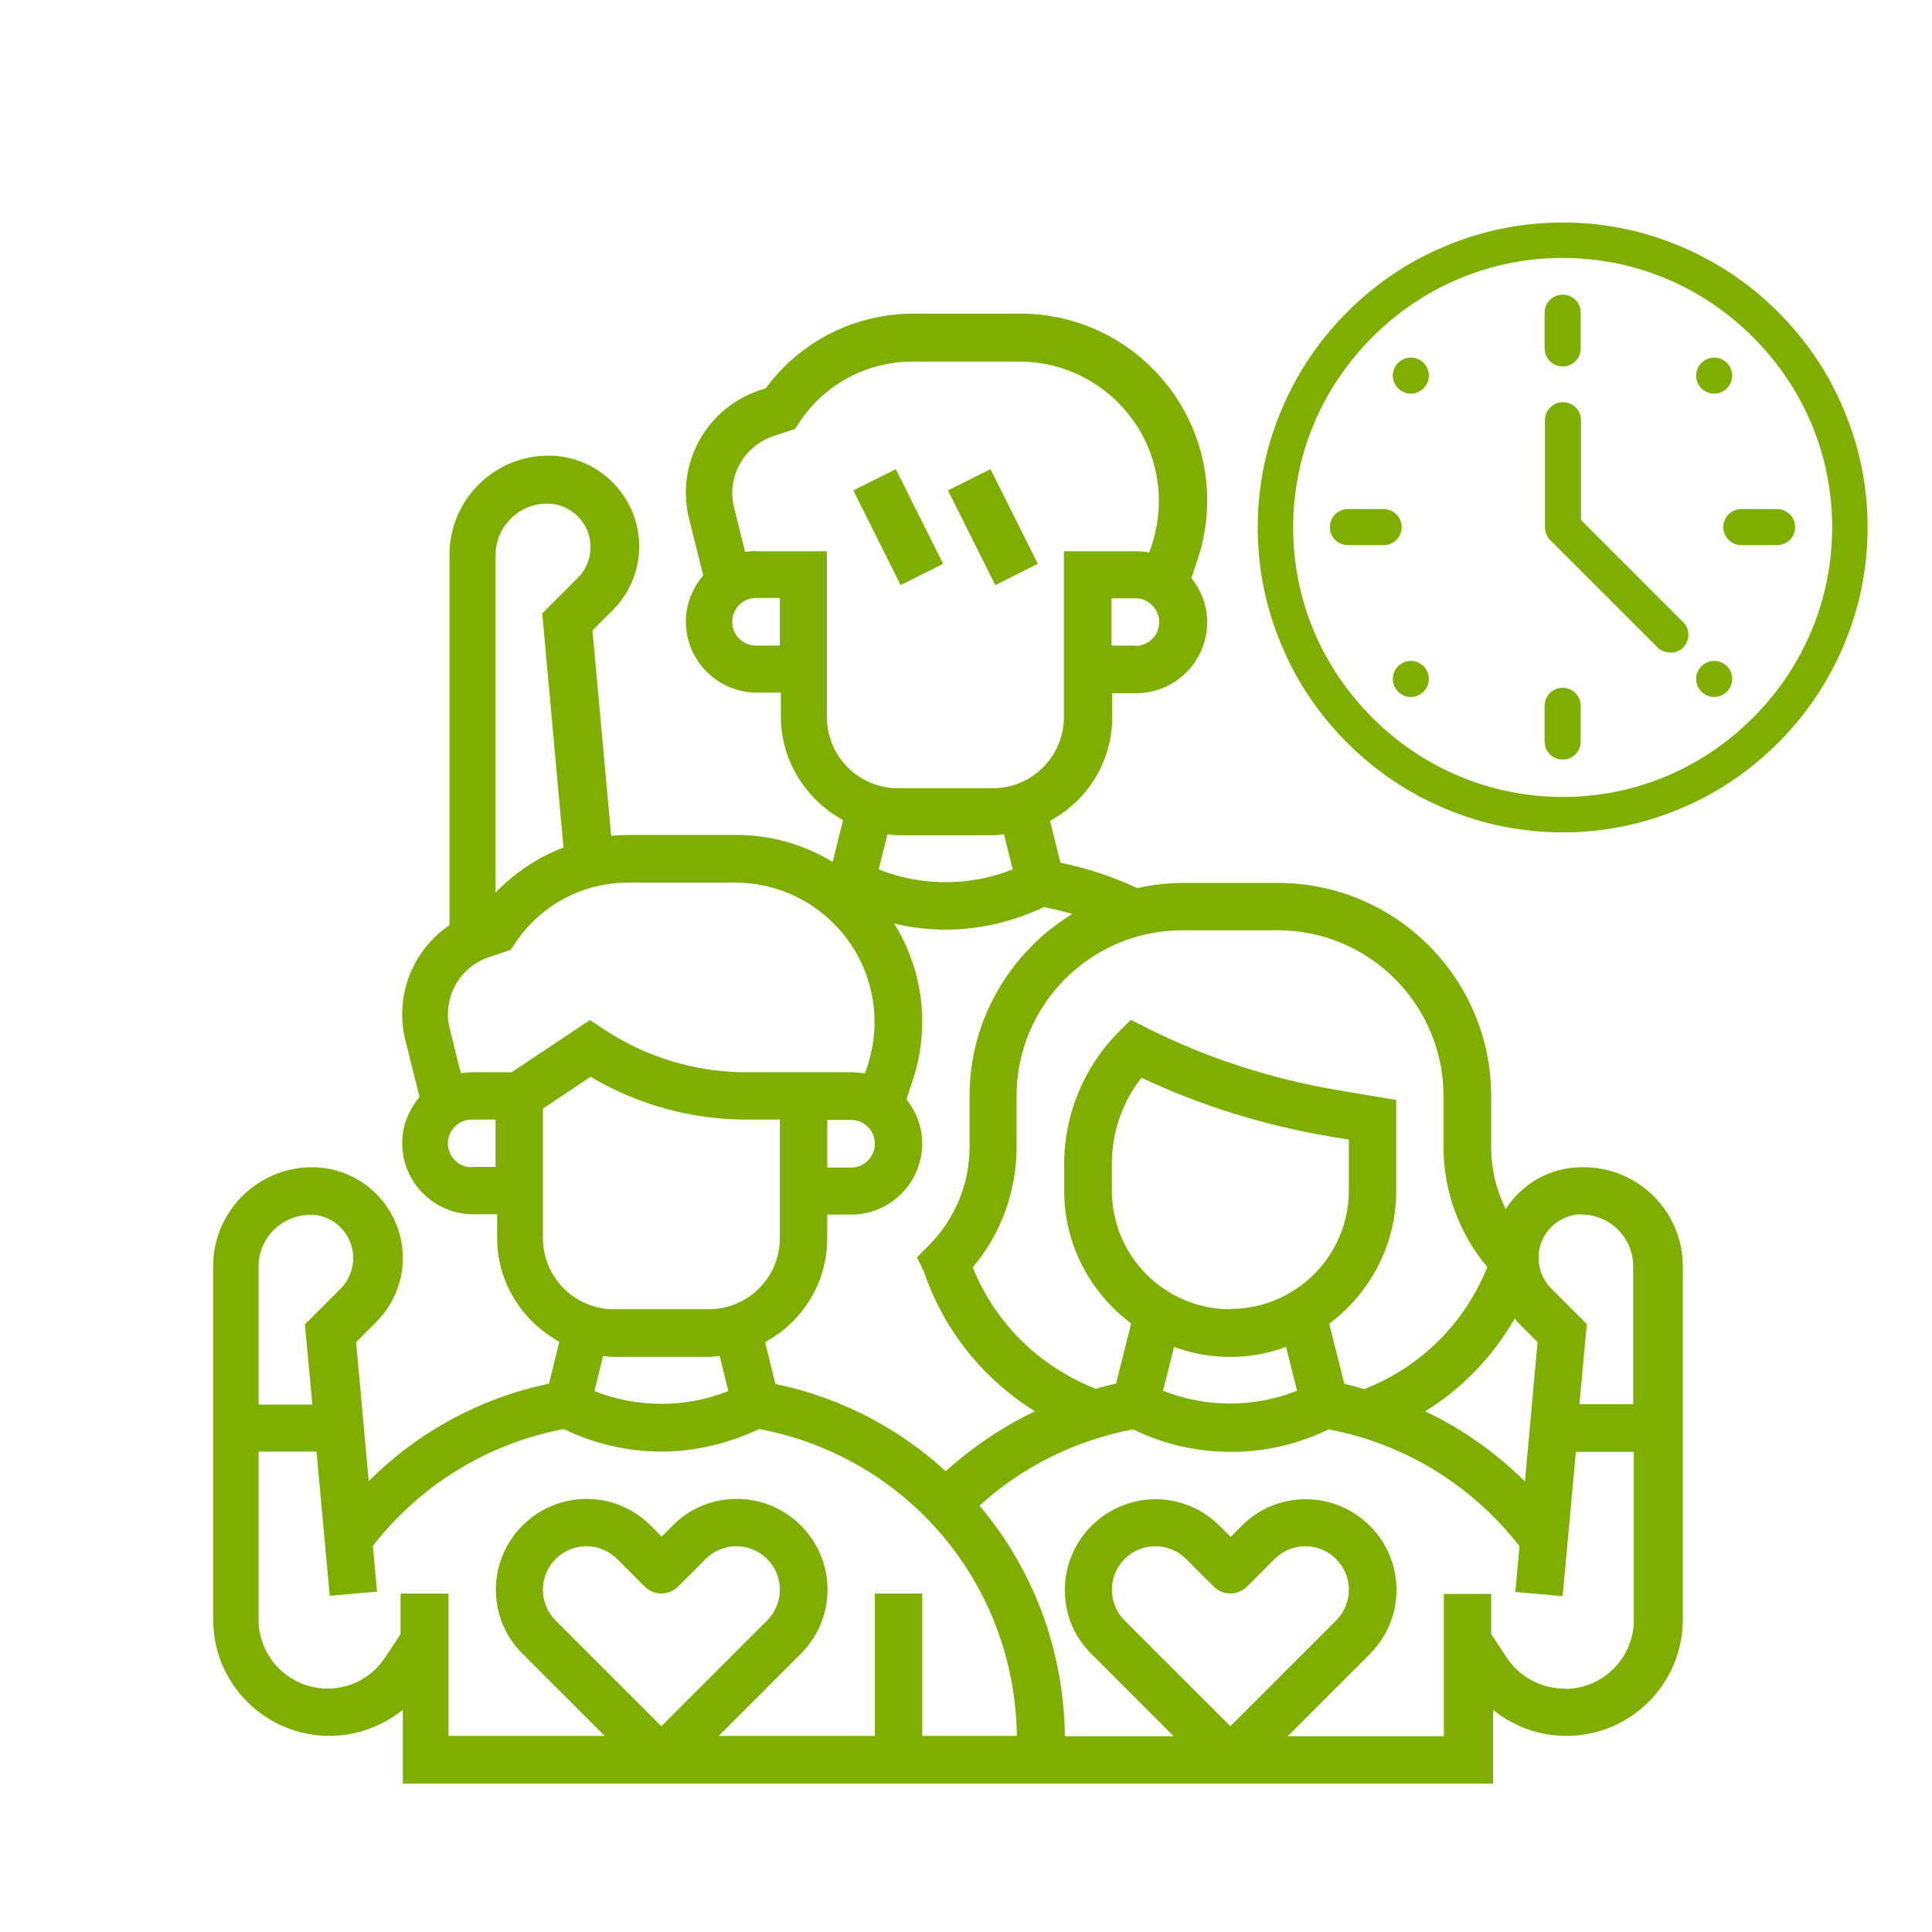 <?xml version="1.0" encoding="UTF-8"?>
<svg id="svg2118" xmlns="http://www.w3.org/2000/svg" xmlns:xlink="http://www.w3.org/1999/xlink" viewBox="0 0 60 60">
  <defs>
    <style>
      .cls-1 {
        clip-path: url(#clippath);
      }

      .cls-2 {
        fill: none;
      }

      .cls-2, .cls-3 {
        stroke-width: 0px;
      }

      .cls-3 {
        fill: #7eaf00;
      }
    </style>
    <clipPath id="clippath">
      <rect class="cls-2" x="39.05" y="6.9" width="18.95" height="18.95"/>
    </clipPath>
  </defs>
  <g id="g720">
    <g id="g722">
      <g class="cls-1">
        <g id="g724">
          <g id="g730">
            <g id="path732">
              <path class="cls-3" d="M48.53,25.85c-1.27,0-2.51-.25-3.68-.75-1.13-.48-2.14-1.16-3.01-2.03-.87-.87-1.56-1.88-2.03-3.01-.5-1.17-.75-2.41-.75-3.68s.25-2.51.75-3.68c.48-1.13,1.16-2.14,2.03-3.01s1.88-1.56,3.01-2.03c1.17-.5,2.41-.75,3.68-.75s2.51.25,3.68.75c1.13.48,2.14,1.16,3.01,2.03.87.87,1.56,1.88,2.03,3.01.5,1.17.75,2.41.75,3.68s-.25,2.51-.75,3.68c-.48,1.13-1.16,2.14-2.03,3.01-.87.87-1.88,1.56-3.01,2.03-1.17.5-2.41.75-3.68.75ZM48.53,8.01c-2.22,0-4.32.87-5.91,2.46s-2.46,3.68-2.46,5.91.87,4.32,2.46,5.91c1.58,1.58,3.68,2.46,5.91,2.46s4.32-.87,5.91-2.46c1.58-1.58,2.46-3.68,2.46-5.91s-.87-4.32-2.46-5.91c-1.58-1.58-3.68-2.46-5.91-2.46Z"/>
            </g>
          </g>
          <g id="g734">
            <g id="path736">
              <path class="cls-3" d="M43.42,20.69c.22-.22.57-.22.79,0s.22.57,0,.79-.57.22-.79,0-.22-.57,0-.79"/>
            </g>
          </g>
          <g id="g738">
            <g id="path740">
              <path class="cls-3" d="M52.84,11.27c.22-.22.57-.22.79,0s.22.57,0,.79-.57.22-.79,0c-.22-.22-.22-.57,0-.79"/>
            </g>
          </g>
          <g id="g742">
            <g id="path744">
              <path class="cls-3" d="M44.21,11.27c.22.22.22.57,0,.79-.22.22-.57.22-.79,0s-.22-.57,0-.79.57-.22.79,0"/>
            </g>
          </g>
          <g id="g746">
            <g id="path748">
              <path class="cls-3" d="M53.63,20.69c.22.22.22.57,0,.79s-.57.22-.79,0-.22-.57,0-.79.57-.22.79,0"/>
            </g>
          </g>
          <g id="g750">
            <g id="path752">
              <path class="cls-3" d="M48.53,11.38c-.31,0-.56-.25-.56-.56v-1.11c0-.31.25-.56.56-.56s.56.25.56.56v1.11c0,.31-.25.56-.56.56Z"/>
            </g>
          </g>
          <g id="g754">
            <g id="path756">
              <path class="cls-3" d="M48.53,23.59c-.31,0-.56-.25-.56-.56v-1.11c0-.31.25-.56.56-.56s.56.25.56.56v1.11c0,.31-.25.56-.56.56Z"/>
            </g>
          </g>
          <g id="g758">
            <g id="path760">
              <path class="cls-3" d="M42.97,16.93h-1.11c-.31,0-.56-.25-.56-.56s.25-.56.56-.56h1.11c.31,0,.56.25.56.56s-.25.56-.56.56Z"/>
            </g>
          </g>
          <g id="g762">
            <g id="path764">
              <path class="cls-3" d="M55.19,16.93h-1.11c-.31,0-.56-.25-.56-.56s.25-.56.56-.56h1.11c.31,0,.56.25.56.56s-.25.56-.56.56Z"/>
            </g>
          </g>
          <g id="g766">
            <g id="path768">
              <path class="cls-3" d="M51.86,20.26c-.14,0-.28-.05-.39-.16l-3.33-3.33c-.1-.1-.16-.25-.16-.39v-3.33c0-.31.25-.56.56-.56s.56.25.56.56v3.1l3.17,3.17c.22.22.22.57,0,.79-.11.11-.25.16-.39.16Z"/>
            </g>
          </g>
        </g>
      </g>
    </g>
  </g>
  <g>
    <path class="cls-3" d="M49.12,36.25c-.99,0-1.86.52-2.36,1.3-.29-.59-.45-1.24-.45-1.91v-1.6c0-3.65-2.97-6.62-6.62-6.62h-2.94c-.49,0-.97.06-1.43.16-.76-.35-1.56-.62-2.39-.79l-.32-1.3c1.15-.62,1.93-1.82,1.93-3.22v-.74h.74c1.22,0,2.21-.99,2.21-2.21,0-.52-.19-.99-.49-1.37l.19-.57c.2-.59.3-1.21.3-1.84,0-3.2-2.6-5.8-5.8-5.8h-3.32c-1.82,0-3.52.86-4.59,2.32l-.19.06c-1.37.46-2.29,1.74-2.29,3.18,0,.28.03.55.1.81l.44,1.76c-.33.39-.54.88-.54,1.43,0,1.22.99,2.21,2.21,2.21h.74v.74c0,1.39.79,2.59,1.93,3.22l-.32,1.3s0,0,0,0c-.87-.53-1.89-.84-2.99-.84h-3.32c-.19,0-.38.01-.57.03l-.58-6.38.62-.62c.53-.53.83-1.24.83-1.99,0-1.55-1.26-2.82-2.82-2.82-1.69,0-3.07,1.38-3.07,3.07v11.51c-.9.61-1.47,1.64-1.47,2.77,0,.27.03.55.1.81l.44,1.76c-.33.39-.54.88-.54,1.43,0,1.22.99,2.21,2.21,2.21h.74v.74c0,1.39.79,2.59,1.93,3.22l-.32,1.3c-2.14.45-4.07,1.5-5.6,3.03l-.39-4.32.62-.62c.53-.53.83-1.24.83-1.99,0-1.55-1.26-2.82-2.82-2.82-1.69,0-3.07,1.38-3.07,3.07v10.98c0,1.99,1.62,3.61,3.61,3.61.84,0,1.64-.3,2.28-.81v2.29h33.86v-2.29c.64.52,1.43.81,2.28.81,1.99,0,3.61-1.62,3.61-3.61v-10.98c0-1.69-1.38-3.07-3.07-3.07h0ZM49.12,37.72c.88,0,1.6.72,1.6,1.6v4.29h-1.67l.23-2.49-1.11-1.11c-.25-.25-.39-.6-.39-.95,0-.74.6-1.35,1.35-1.35h0ZM47.35,46c-.91-.9-1.95-1.63-3.09-2.17,1.15-.71,2.1-1.7,2.78-2.88.03.03.05.07.09.11l.62.62-.39,4.32ZM39.68,28.89c2.84,0,5.15,2.31,5.15,5.15v1.6c0,1.35.49,2.68,1.36,3.71-.7,1.74-2.06,3.1-3.82,3.79-.2-.06-.41-.12-.62-.16l-.47-1.87c1.26-.94,2.08-2.44,2.08-4.12v-2.83l-1.79-.3c-2.08-.35-4.1-1-5.98-1.95l-.47-.24-.38.38c-1.07,1.07-1.69,2.56-1.69,4.07v.86c0,1.69.82,3.18,2.08,4.12l-.47,1.87c-.21.04-.42.1-.63.16-1.75-.69-3.12-2.03-3.82-3.77.87-1.03,1.36-2.36,1.36-3.72v-1.6c0-2.84,2.31-5.15,5.15-5.15h2.94ZM38.21,40.66c-2.03,0-3.68-1.65-3.68-3.68v-.86c0-.96.33-1.9.92-2.65,1.87.88,3.85,1.49,5.89,1.83l.55.09v1.58c0,2.03-1.65,3.68-3.68,3.68h0ZM36.46,41.83c.54.2,1.13.31,1.74.31s1.2-.11,1.74-.31l.34,1.36c-1.32.53-2.84.53-4.16,0l.34-1.36ZM33.29,28.39c-1.9,1.17-3.18,3.26-3.18,5.65v1.6c0,1.13-.46,2.23-1.26,3.03l-.37.38.21.43c.62,1.84,1.85,3.35,3.45,4.35-1,.48-1.93,1.1-2.77,1.86-1.45-1.33-3.26-2.29-5.29-2.71l-.32-1.3c1.15-.62,1.93-1.83,1.93-3.22v-.74h.74c1.22,0,2.21-.99,2.21-2.21,0-.52-.19-.99-.49-1.37l.19-.57c.2-.59.3-1.21.3-1.84,0-1.12-.32-2.16-.87-3.05.53.13,1.07.19,1.61.19,1.05,0,2.09-.25,3.04-.7.3.06.59.13.87.21ZM25.69,34.78h.74c.41,0,.74.33.74.74s-.33.74-.74.74h-.74v-1.47ZM35.26,20.05h-.74v-1.47h.74c.41,0,.74.33.74.74s-.33.74-.74.74ZM24.22,20.05h-.74c-.41,0-.74-.33-.74-.74s.33-.74.74-.74h.74v1.47ZM23.48,17.11c-.12,0-.23.02-.34.03l-.34-1.37c-.04-.15-.06-.3-.06-.45,0-.81.52-1.53,1.29-1.78l.66-.22.14-.21c.78-1.18,2.1-1.88,3.51-1.88h3.32c2.39,0,4.33,1.94,4.33,4.33,0,.47-.08.93-.22,1.37l-.08.23c-.14-.03-.29-.04-.44-.04h-2.21v5.15c0,1.22-.99,2.21-2.21,2.21h-2.94c-1.22,0-2.21-.99-2.21-2.21v-5.15h-2.21ZM27.9,25.94h2.94c.12,0,.22-.02.34-.03l.27,1.09c-1.32.53-2.84.53-4.16,0l.27-1.09c.11.01.22.03.34.03ZM16.99,15.64c.74,0,1.35.6,1.35,1.35,0,.35-.14.7-.39.95l-1.11,1.11.66,7.27c-.79.3-1.51.78-2.11,1.4v-10.48c0-.88.72-1.6,1.6-1.6ZM14.65,36.25c-.41,0-.74-.33-.74-.74s.33-.74.74-.74h.74v1.47h-.74ZM15.9,33.3h-1.25c-.12,0-.23.02-.34.03l-.34-1.37c-.04-.15-.06-.3-.06-.46,0-.81.52-1.53,1.29-1.78l.66-.22.14-.21c.78-1.18,2.1-1.88,3.51-1.88h3.32c2.39,0,4.33,1.94,4.33,4.33,0,.47-.08.93-.22,1.37l-.08.23c-.14-.03-.29-.04-.44-.04h-3.24c-1.59,0-3.13-.47-4.45-1.35l-.41-.27-2.43,1.62ZM16.86,34.43l1.48-.99c1.47.87,3.13,1.33,4.85,1.33h1.03v3.68c0,1.22-.99,2.21-2.21,2.21h-2.94c-1.22,0-2.21-.99-2.21-2.21v-4.02ZM19.07,42.14h2.94c.12,0,.22-.02.34-.03l.27,1.09c-1.32.53-2.84.53-4.16,0l.27-1.09c.11.01.22.03.34.03ZM9.62,37.72c.74,0,1.35.6,1.35,1.35,0,.35-.14.7-.39.95l-1.11,1.11.23,2.49h-1.67v-4.29c0-.88.72-1.6,1.6-1.6h0ZM12.44,49.5v1.25l-.49.74c-.4.6-1.06.95-1.78.95-1.18,0-2.14-.96-2.14-2.14v-5.22h1.8l.41,4.48,1.47-.13-.13-1.42c1.48-1.9,3.56-3.18,5.93-3.63.94.46,1.99.7,3.03.7s2.09-.25,3.04-.7c4.61.87,7.94,4.83,8,9.53h-2.94v-4.42h-1.47v4.42h-4.85l2.55-2.55c.53-.53.83-1.24.83-1.99,0-1.55-1.26-2.82-2.82-2.82-.75,0-1.46.29-1.99.83l-.34.34-.34-.34c-.53-.53-1.24-.83-1.99-.83-1.55,0-2.82,1.26-2.82,2.82,0,.75.29,1.46.83,1.99l2.55,2.55h-4.85v-4.42h-1.47ZM20.54,53.61l-3.29-3.29c-.25-.25-.39-.6-.39-.95,0-.74.6-1.35,1.35-1.35.35,0,.7.14.95.39l.86.86c.29.29.75.29,1.04,0l.86-.86c.25-.25.6-.39.95-.39.74,0,1.35.6,1.35,1.35,0,.35-.14.7-.39.95l-3.29,3.29ZM48.58,52.44c-.72,0-1.38-.36-1.78-.95l-.49-.74v-1.25h-1.47v4.42h-4.85l2.55-2.55c.53-.53.83-1.24.83-1.99,0-1.55-1.26-2.82-2.82-2.82-.75,0-1.46.29-1.99.83l-.34.34-.34-.34c-.53-.53-1.24-.83-1.99-.83-1.55,0-2.82,1.26-2.82,2.82,0,.75.29,1.46.83,1.99l2.55,2.55h-3.38c-.03-2.72-1.01-5.22-2.65-7.16,1.34-1.22,2.98-2.03,4.77-2.37.94.46,1.99.7,3.04.7s2.09-.24,3.03-.7c2.37.45,4.45,1.73,5.93,3.63l-.13,1.42,1.47.13.41-4.48h1.8v5.22c0,1.18-.96,2.14-2.14,2.14h0ZM38.21,53.61l-3.29-3.29c-.25-.25-.39-.6-.39-.95,0-.74.6-1.35,1.35-1.35.35,0,.7.14.95.39l.86.86c.29.29.75.29,1.04,0l.86-.86c.25-.25.6-.39.95-.39.74,0,1.35.6,1.35,1.35,0,.35-.14.7-.39.95l-3.29,3.29Z"/>
    <path class="cls-3" d="M29.44,15.23l1.32-.66,1.47,2.94-1.32.66-1.47-2.94Z"/>
    <path class="cls-3" d="M26.5,15.23l1.32-.66,1.47,2.94-1.32.66-1.47-2.94Z"/>
  </g>
</svg>